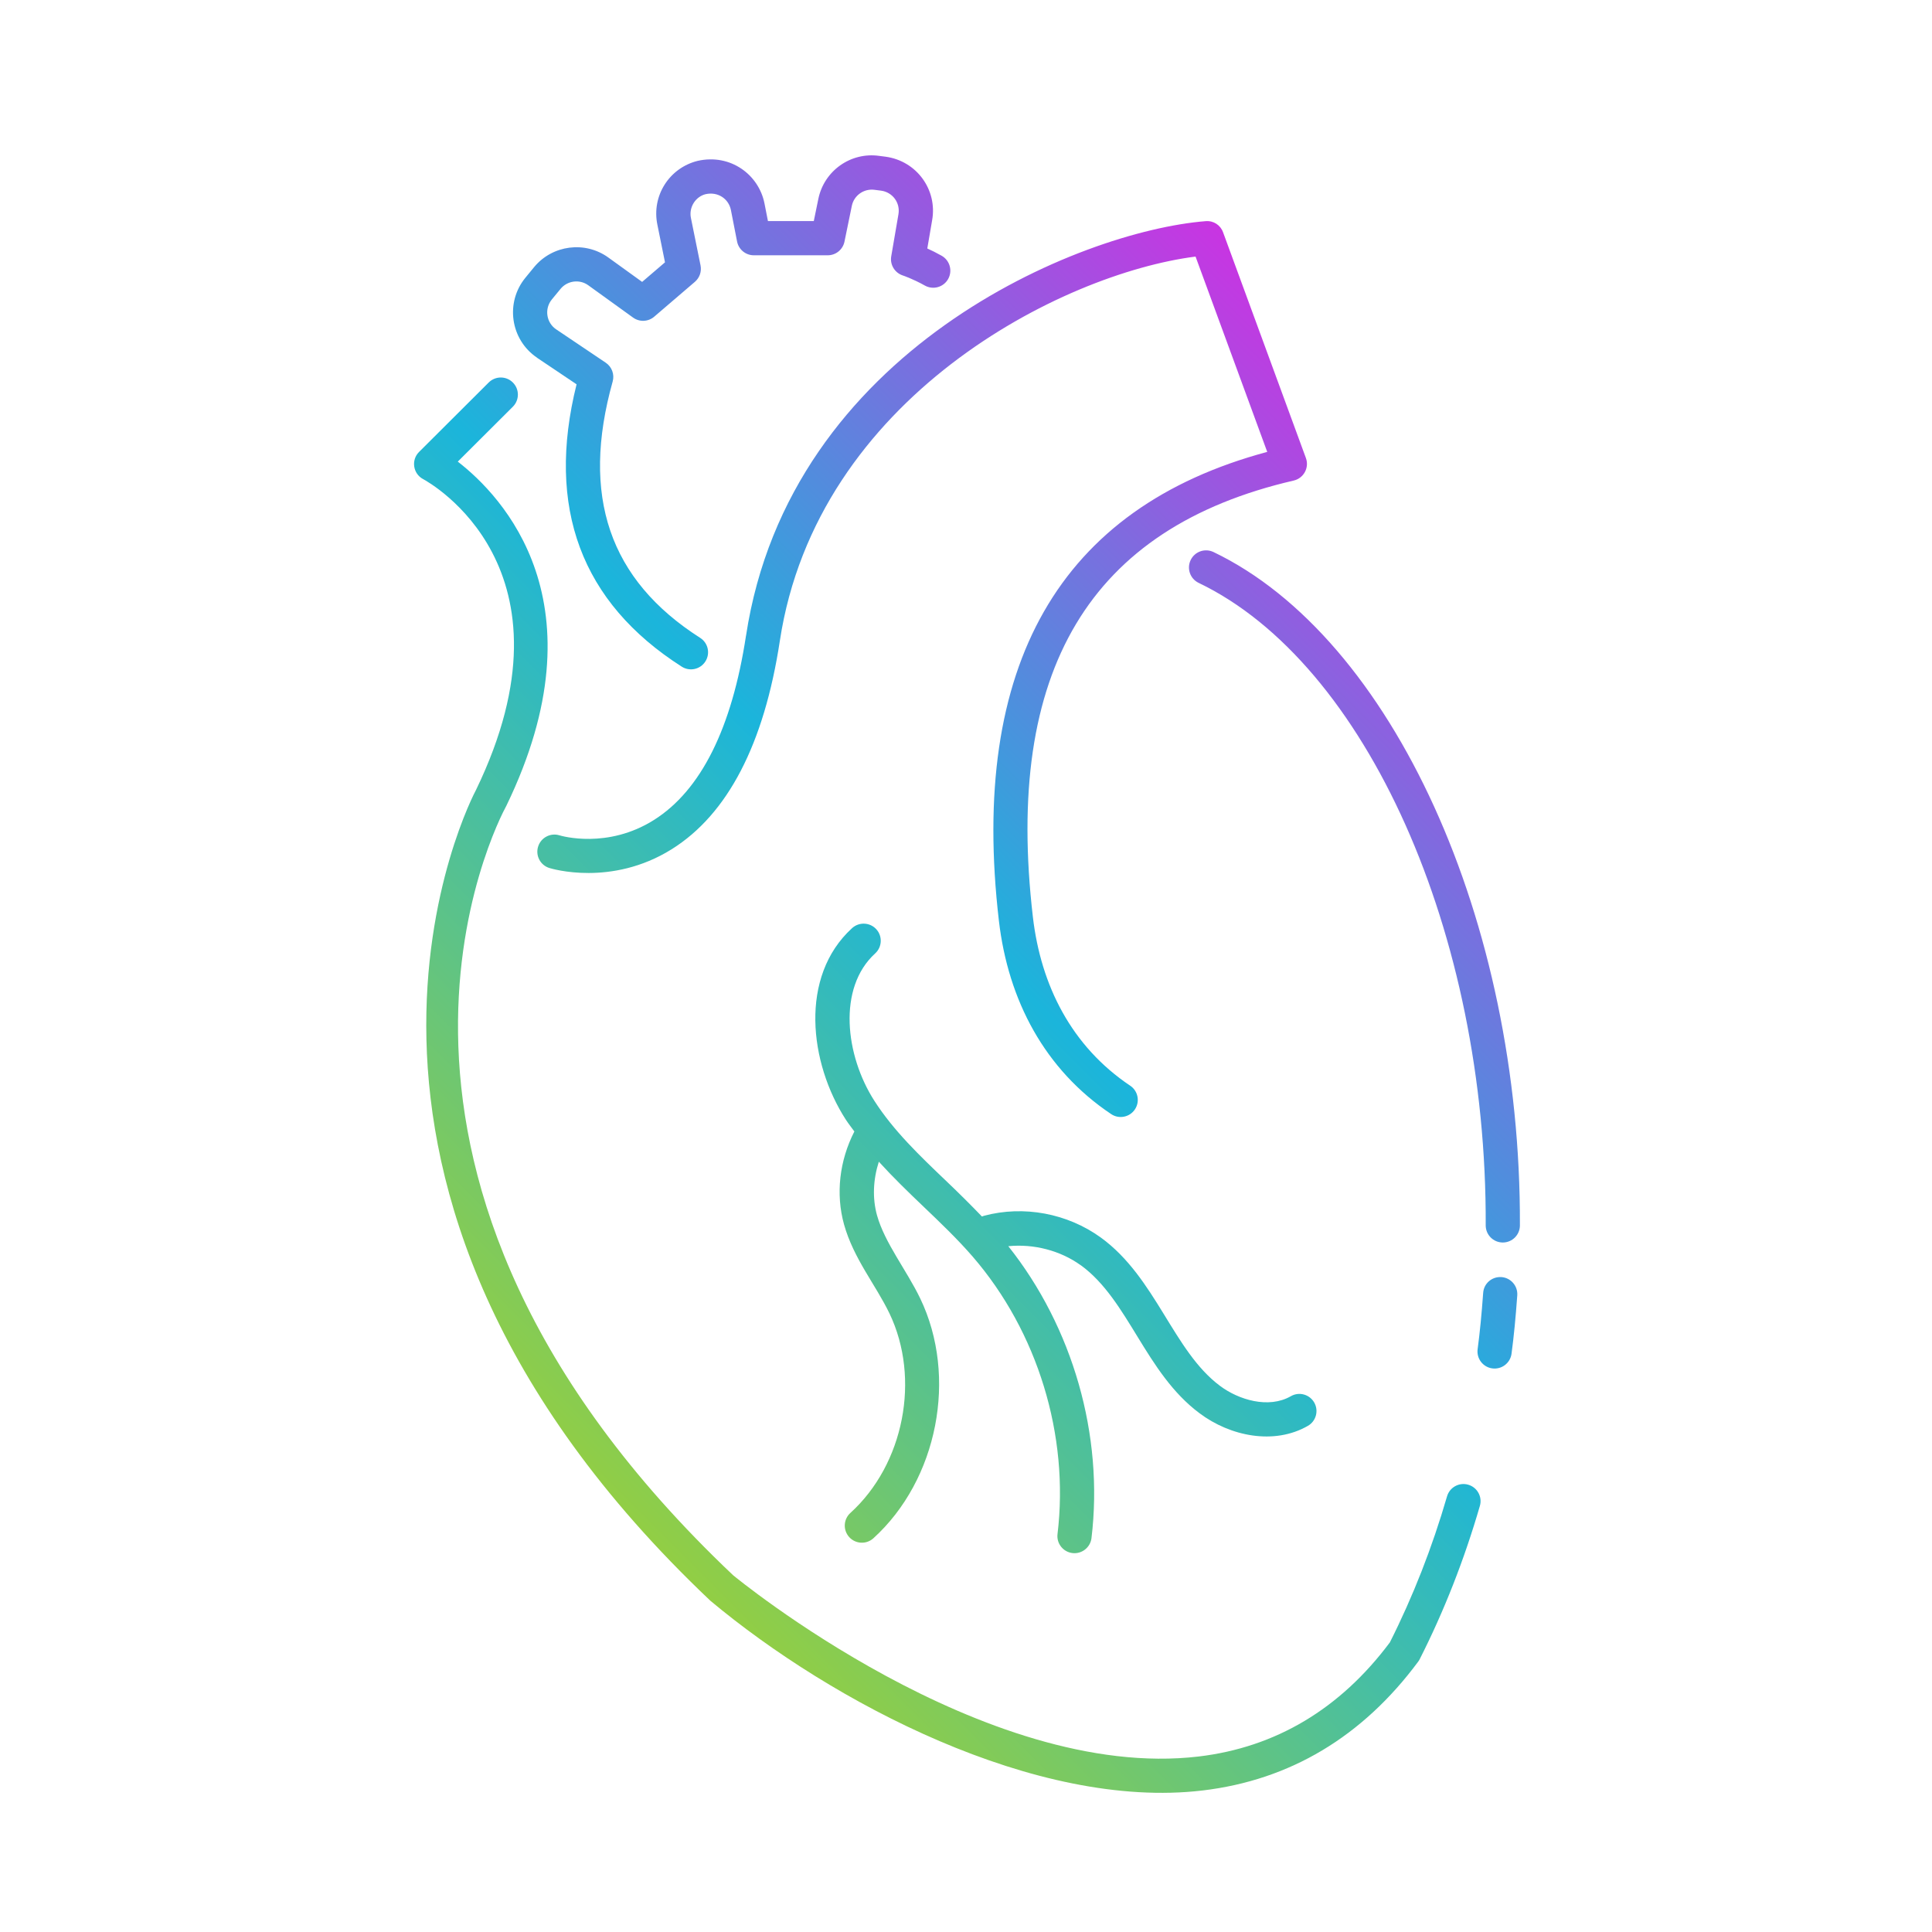 <?xml version="1.0" encoding="UTF-8"?> <svg xmlns="http://www.w3.org/2000/svg" xmlns:xlink="http://www.w3.org/1999/xlink" id="Layer_1" data-name="Layer 1" viewBox="0 0 600 600"><defs><style> .cls-1 { fill: url(#linear-gradient); } </style><linearGradient id="linear-gradient" x1="204.89" y1="-780.95" x2="497.44" y2="-488.4" gradientTransform="translate(-41.5 -340.84) scale(1 -1)" gradientUnits="userSpaceOnUse"><stop offset="0" stop-color="#92ce44"></stop><stop offset=".49" stop-color="#1bb5db"></stop><stop offset="1" stop-color="#c934e2"></stop></linearGradient></defs><g id="_05_Cardiology" data-name="05 Cardiology"><path class="cls-1" d="m463.45,424.97c-2.91-.39-4.95-3.06-4.56-5.97.69-5.16,1.23-10.71,1.72-17.47.2-2.92,2.69-5.11,5.67-4.92,2.92.21,5.13,2.75,4.92,5.68-.5,6.98-1.06,12.74-1.78,18.12-.39,2.89-3.03,4.94-5.96,4.56h0ZM131.39,148.78c2.04,1.1,49.77,27.66,16.44,96.54-.66,1.2-64.66,121.69,72.79,251.81,37.71,31.54,101.15,65.05,152.85,58.92,27.13-3.22,49.66-16.68,66.96-40.01.18-.24.34-.49.47-.76,7.57-14.92,13.85-30.93,18.69-47.61.82-2.82-.8-5.76-3.62-6.58-2.83-.82-5.77.81-6.58,3.62-4.61,15.89-10.59,31.15-17.76,45.36-15.45,20.66-35.43,32.58-59.39,35.43-66.72,7.89-144.03-55.87-144.56-56.29-131.01-124.05-73.07-234.13-70.41-239,30.47-62.96-1.26-96.14-15.1-106.85l17.1-17.05c2.08-2.07,2.08-5.44.01-7.51-2.07-2.08-5.43-2.08-7.51-.01l-21.62,21.56c-2.53,2.51-1.9,6.76,1.25,8.44h0Zm238.38,25.15c-1.27,2.65-.16,5.82,2.49,7.09,52.01,24.95,89.5,108.86,89.14,199.52-.01,2.93,2.36,5.32,5.29,5.33h.02c2.92,0,5.3-2.36,5.31-5.29.38-94.55-39.64-182.51-95.16-209.14-2.66-1.27-5.82-.15-7.09,2.49h0Zm-202.96-62.81l12.25,8.23c-9.54,38.26,1.44,67.75,32.67,87.69,2.48,1.58,5.76.85,7.33-1.62,1.58-2.47.86-5.76-1.62-7.33-28.23-18.03-37.11-44.07-27.17-79.61.62-2.21-.25-4.56-2.15-5.84l-15.4-10.36c-3.05-2.05-3.75-6.38-1.31-9.32l2.69-3.27c2.12-2.55,5.89-3.05,8.59-1.1l13.92,10.04c1.98,1.43,4.7,1.32,6.56-.28l12.64-10.83c1.46-1.25,2.13-3.2,1.75-5.09l-2.99-14.75c-.68-3.28,1.41-6.6,4.56-7.38,3.82-.85,7.16,1.43,7.86,4.92l1.91,9.77c.49,2.49,2.67,4.29,5.21,4.29h22.95c2.52,0,4.69-1.77,5.2-4.24l2.28-11.11c.67-3.26,3.76-5.43,7.08-4.98l2.02.26c3.53.48,6.02,3.75,5.37,7.38l-2.23,13.01c-.45,2.59,1.08,5.11,3.57,5.94.03,0,3.17,1.06,6.87,3.14,2.56,1.43,5.79.53,7.23-2.02,1.44-2.56.53-5.8-2.02-7.24-1.61-.91-3.14-1.66-4.45-2.25l1.5-8.76c1.68-9.39-4.72-18.4-14.43-19.74l-2.01-.26c-8.85-1.25-17.12,4.64-18.9,13.38l-1.41,6.86h-14.24l-1.08-5.5c-1.77-8.88-10.51-15.48-20.71-13.2-8.9,2.19-14.4,10.93-12.54,19.86l2.36,11.66-7.1,6.08-10.52-7.59c-7.21-5.19-17.29-3.9-22.99,2.95l-2.69,3.28c-6.38,7.69-4.76,19.29,3.59,24.91Zm64.87,86.29c-4.39,28.78-14.01,48.04-28.59,57.24-14.43,9.1-28.68,4.97-29.34,4.77-2.78-.87-5.76.7-6.63,3.49-.88,2.8.68,5.78,3.48,6.65.77.24,19.28,5.84,37.96-5.8,17.42-10.87,28.74-32.66,33.63-64.76,11.51-75.55,87.49-114,129.1-119.32l22.26,60.66c-64.54,17.32-92.57,66.3-83.33,145.65,2.88,24.67,14.23,46.19,34.86,60,2.43,1.64,5.74.98,7.37-1.45,1.63-2.44.98-5.74-1.46-7.37-18.23-12.22-27.74-31.12-30.22-52.4-8.91-76.51,17.58-120.84,81-135.53,3.11-.72,4.89-4,3.79-7l-25.72-70.09c-.81-2.24-2.95-3.67-5.41-3.47-39.05,3.12-129.2,39.88-142.74,128.72h0Zm103.99,195.53c14.89,10.85,19.99,33.39,36.85,45.95,9.54,7.17,23.17,9.95,33.66,3.92,2.54-1.46,3.42-4.71,1.96-7.25-1.46-2.54-4.7-3.43-7.25-1.96-6.9,3.97-16.24,1.13-22.01-3.21-14.57-10.86-19.85-33.57-36.98-46.04-10.39-7.53-23.96-10.07-36.27-6.79-.24.06-.45.16-.69.23-3.58-3.73-7.24-7.35-10.88-10.82-8.48-8.09-16.48-15.73-22.46-25.01-9.13-14.15-11.55-35.17.19-45.87,2.17-1.98,2.32-5.34.35-7.51-1.97-2.16-5.33-2.32-7.51-.35-16.49,15.03-13.32,41.87-1.96,59.48.83,1.28,1.77,2.45,2.66,3.68-4.64,9.07-5.84,19.4-3.21,28.87,2.99,10.66,9.79,18.68,14.09,27.59,9.74,20.25,4.53,46.91-12.12,62.01-2.17,1.97-2.33,5.33-.36,7.5,1.97,2.17,5.33,2.33,7.5.37,19.99-18.14,26.25-50.17,14.55-74.49-4.28-8.88-11-17.19-13.42-25.83-1.47-5.28-1.2-11.14.57-16.63,4.43,4.87,9.14,9.43,13.8,13.88,5.23,4.99,10.63,10.15,15.34,15.59,20.18,23.33,30.04,55.54,26.35,86.17-.35,2.91,1.73,5.55,4.64,5.9,2.89.35,5.55-1.72,5.91-4.64,3.84-31.96-5.8-65.47-25.83-90.66,7.85-.78,16.12,1.31,22.51,5.93Z"></path></g></svg> 